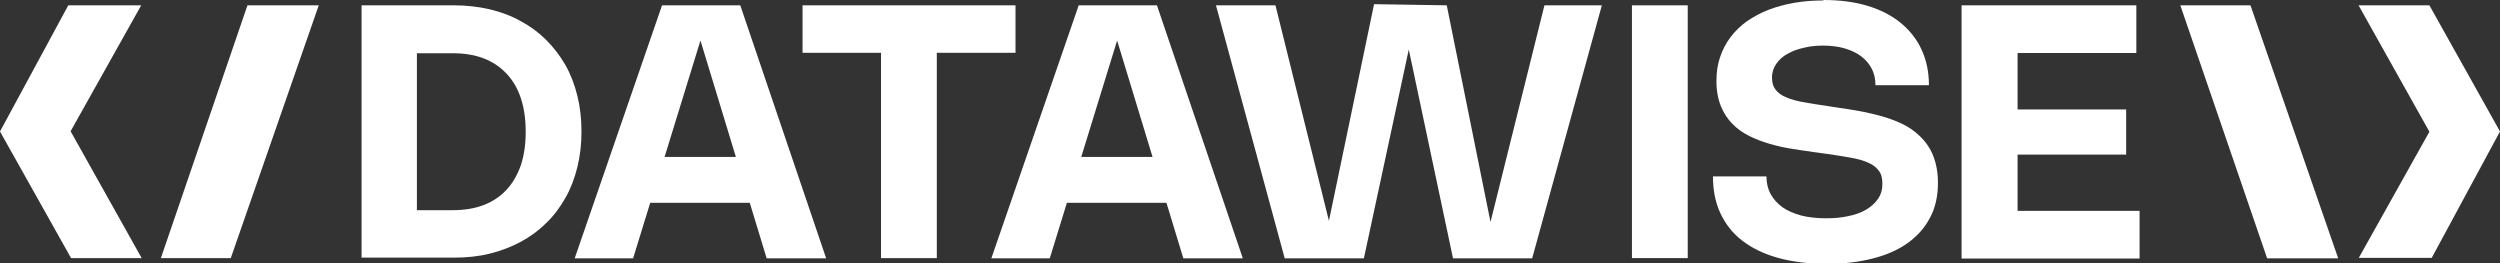 <?xml version="1.0" encoding="UTF-8"?>
<svg xmlns="http://www.w3.org/2000/svg" version="1.1" viewBox="0 0 1080 113.8">
  <rect x="0" y="0" width="1080" height="113.8" fill="#333333" stroke="none"/>
  <defs>
    <style>
      .cls-1 {
        fill: #fff;
      }
    </style>
  </defs>
  <!-- Generator: Adobe Illustrator 28.6.0, SVG Export Plug-In . SVG Version: 1.2.0 Build 709)  -->
  <g>
    <g id="Layer_1">
      <g>
        <path class="cls-1" d="M156.2,2.3h39.8c5.5,0,10.7.6,15.5,1.7,4.9,1.2,9.3,2.8,13.4,5.1,4.1,2.2,7.8,4.9,11,8.1,3.2,3.2,6,6.8,8.3,10.8,2.3,4,4,8.5,5.2,13.3,1.2,4.8,1.8,10,1.8,15.5s-.6,10.7-1.8,15.5c-1.2,4.8-2.9,9.3-5.2,13.3-2.3,4-5,7.7-8.3,10.8-3.2,3.2-6.9,5.9-11,8.1-4.1,2.2-8.6,3.9-13.4,5.1-4.9,1.2-10,1.7-15.5,1.7h-39.8V2.3ZM195.5,90.8c5,0,9.4-.7,13.4-2.2,3.9-1.5,7.2-3.7,9.9-6.6,2.7-2.9,4.7-6.4,6.2-10.6,1.4-4.2,2.1-9,2.1-14.5s-.7-10.3-2.1-14.5c-1.4-4.2-3.5-7.8-6.2-10.6-2.7-2.9-6-5.1-9.9-6.6-3.9-1.5-8.4-2.2-13.4-2.2h-15.4v67.8h15.4Z"/>
        <path class="cls-1" d="M248.3,111.5L286,2.3h33.8l37.1,109.3h-25.7l-7.3-24h-43l-7.4,24h-25.2ZM317.9,67.8l-15.3-50.3-15.5,50.3h30.9Z"/>
        <path class="cls-1" d="M438.6,22.8h-33.9v88.7h-24.1V22.8h-33.9V2.3h92v20.6Z"/>
        <path class="cls-1" d="M428.3,111.5L466,2.3h33.8l37.1,109.3h-25.7l-7.3-24h-43l-7.4,24h-25.2ZM497.9,67.8l-15.3-50.3-15.5,50.3h30.9Z"/>
        <path class="cls-1" d="M625,2.3l18.9,93.6,23.3-93.6h24.8l-30.1,109.3h-34.2l-19.1-90.2-19.4,90.2h-34.2l-29.7-109.3h25.7l23.1,93.1L593.6,1.8l31.4.5Z"/>
        <path class="cls-1" d="M729.1,111.5h-24.1V2.3h24.1v109.3Z"/>
        <path class="cls-1" d="M787.7,0c7,0,13.4.8,19,2.5,5.6,1.7,10.4,4.1,14.3,7.3,3.9,3.2,7,7,9.1,11.6,2.1,4.5,3.2,9.7,3.2,15.4h-23.1c0-2.6-.5-5-1.6-7.1-1.1-2.1-2.6-3.9-4.6-5.4-2-1.5-4.4-2.6-7.1-3.4-2.8-.8-5.9-1.2-9.3-1.2s-5.6.3-8.2.9c-2.7.6-5,1.4-7.1,2.6-2.1,1.1-3.7,2.6-4.9,4.3-1.2,1.7-1.9,3.7-1.9,6s.5,3.9,1.6,5.3c1.1,1.4,2.6,2.5,4.7,3.3,2.1.9,4.6,1.6,7.7,2.1,3.1.6,6.6,1.1,10.6,1.7l4.5.7c2.3.3,4.6.7,7.1,1.1,2.4.4,4.8.9,7.3,1.5s4.8,1.2,7.1,2c2.3.8,4.5,1.7,6.6,2.8,2.1,1.1,4,2.4,5.8,4s3.3,3.3,4.6,5.3c1.3,2,2.3,4.3,3,6.9.7,2.6,1.1,5.5,1.1,8.7,0,5.7-1.1,10.8-3.4,15.1-2.3,4.4-5.5,8-9.7,11s-9.2,5.2-15.2,6.7c-5.9,1.5-12.6,2.3-19.9,2.3s-14.8-.9-20.9-2.6c-6.1-1.7-11.2-4.2-15.4-7.4-4.2-3.2-7.3-7.2-9.5-11.9-2.2-4.7-3.2-10-3.2-15.9h23.1c0,2.8.6,5.4,1.8,7.6,1.2,2.2,2.9,4.1,5.1,5.7,2.2,1.6,4.9,2.7,8.1,3.6,3.2.8,6.8,1.2,10.7,1.2s6.6-.3,9.5-.9c3-.6,5.6-1.5,7.8-2.8s3.9-2.8,5.2-4.7c1.3-1.9,1.9-4,1.9-6.5s-.5-4.3-1.6-5.7c-1.1-1.5-2.6-2.6-4.7-3.5-2.1-.9-4.5-1.6-7.5-2.1-2.9-.5-6.3-1.1-10-1.6l-5.8-.8c-3-.4-6.1-.9-9.4-1.4-3.2-.5-6.4-1.2-9.5-2.1-3.1-.9-6.1-2-8.9-3.4s-5.3-3.1-7.4-5.3c-2.1-2.1-3.8-4.7-5-7.7s-1.9-6.6-1.9-10.7.5-7.3,1.6-10.5c1.1-3.2,2.6-6.1,4.6-8.7,2-2.6,4.4-4.9,7.1-6.8,2.8-1.9,5.9-3.6,9.3-4.9,3.4-1.3,7.1-2.3,11.1-3,4-.7,8.2-1,12.5-1Z"/>
        <path class="cls-1" d="M922.9,2.3v20.6h-51.3v24.4h46.9v19.5h-46.9v24.3h52.7v20.6h-76.9V2.3h75.5Z"/>
        <polygon class="cls-1" points="61 2.3 29.5 2.3 0 56.8 30.7 111.5 61.2 111.5 30.5 56.7 61 2.3"/>
        <polygon class="cls-1" points="137.7 2.3 106.9 2.3 69.5 111.5 99.7 111.5 137.7 2.3"/>
        <polygon class="cls-1" points="1019 111.4 1050.5 111.4 1080 56.8 1049.5 2.3 1018.9 2.3 1049.5 56.9 1019 111.4"/>
        <polygon class="cls-1" points="1010.1 111.6 979.4 111.6 941.9 2.3 972.2 2.3 1010.1 111.6"/>
      </g>
    </g>
  </g>
</svg>